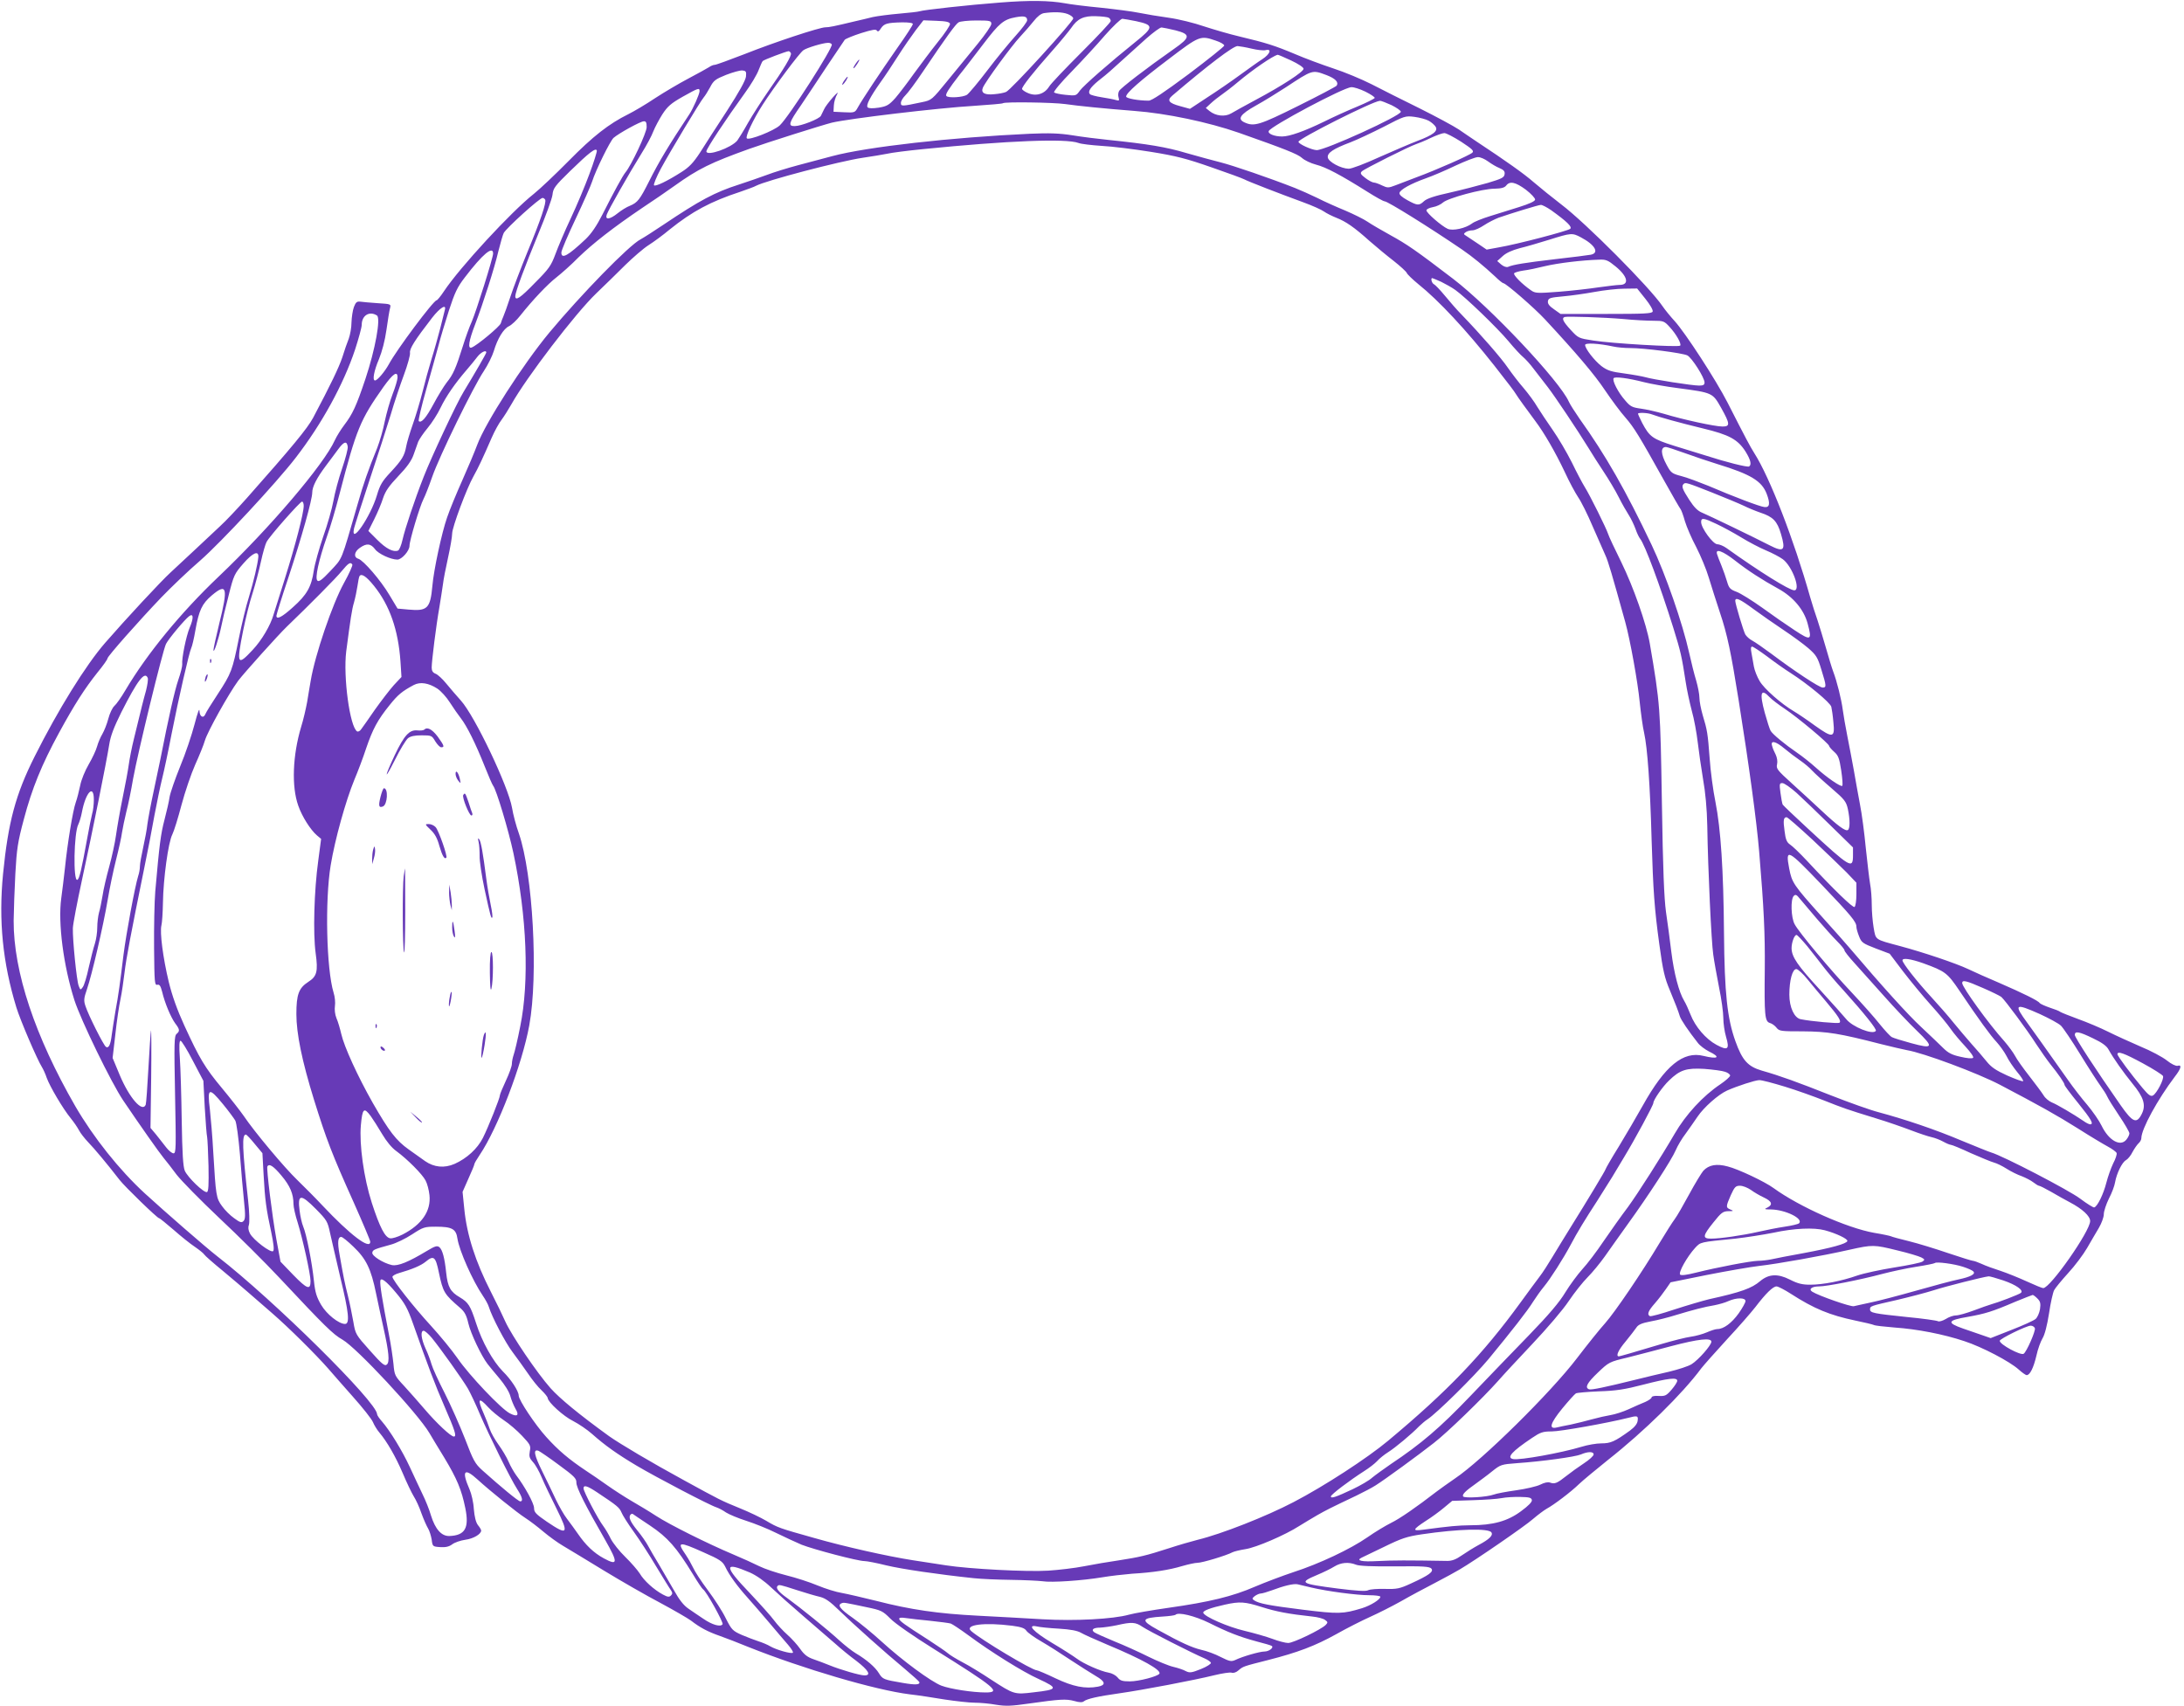 <?xml version="1.0" standalone="no"?>
<!DOCTYPE svg PUBLIC "-//W3C//DTD SVG 20010904//EN"
 "http://www.w3.org/TR/2001/REC-SVG-20010904/DTD/svg10.dtd">
<svg version="1.0" xmlns="http://www.w3.org/2000/svg"
 width="1280pt" height="1000pt" viewBox="0 0 1280 1000"
 preserveAspectRatio="xMidYMid meet">
<g transform="translate(0,1000) scale(0.1,-0.1)"
fill="#673ab7" stroke="none">
<path d="M5860 9985 c-184 -14 -447 -43 -470 -51 -8 -3 -62 -9 -120 -14 -58
-5 -127 -14 -155 -20 -27 -7 -75 -18 -105 -25 -125 -30 -151 -35 -172 -35 -34
0 -298 -87 -474 -157 -88 -34 -167 -63 -175 -63 -8 0 -23 -6 -34 -14 -11 -7
-65 -37 -120 -66 -55 -29 -143 -81 -195 -115 -52 -35 -123 -77 -157 -94 -115
-57 -207 -129 -350 -274 -78 -79 -170 -166 -204 -193 -133 -105 -433 -430
-527 -571 -19 -29 -39 -53 -43 -53 -18 0 -236 -292 -280 -375 -23 -42 -67 -95
-81 -95 -17 0 -6 57 23 125 18 44 35 108 44 172 8 56 17 113 21 127 6 24 5 24
-73 29 -43 3 -89 7 -102 9 -19 2 -26 -3 -37 -32 -7 -19 -13 -60 -14 -90 0 -30
-8 -73 -16 -95 -9 -22 -26 -71 -38 -110 -20 -59 -65 -154 -171 -354 -34 -63
-123 -171 -388 -470 -56 -63 -127 -138 -157 -165 -30 -28 -95 -89 -145 -136
-50 -47 -115 -107 -145 -135 -57 -52 -263 -274 -383 -412 -115 -132 -277 -394
-414 -667 -112 -223 -155 -385 -185 -687 -27 -276 -2 -522 78 -784 23 -75 122
-306 150 -350 7 -11 20 -39 28 -63 18 -50 95 -181 141 -237 18 -22 39 -53 48
-70 8 -16 33 -48 54 -70 35 -36 108 -123 184 -221 31 -40 221 -224 231 -224 4
0 42 -31 85 -68 43 -38 99 -83 125 -100 26 -18 51 -38 55 -45 4 -7 53 -50 108
-95 55 -46 120 -101 145 -123 25 -22 90 -78 145 -126 99 -86 254 -240 328
-324 21 -24 85 -98 144 -164 58 -65 112 -133 119 -151 7 -17 24 -45 37 -60 46
-55 95 -140 137 -238 23 -55 52 -115 64 -135 13 -20 34 -65 46 -101 13 -36 31
-76 39 -89 8 -13 17 -42 21 -65 5 -40 6 -41 49 -44 32 -2 52 2 71 16 14 11 49
23 77 27 47 6 93 33 93 54 0 5 -8 19 -19 32 -12 16 -20 48 -24 94 -2 39 -14
90 -25 115 -48 110 -32 130 47 58 72 -66 231 -194 281 -226 25 -16 71 -51 104
-79 32 -27 84 -65 115 -83 31 -18 139 -84 241 -146 102 -62 250 -147 330 -189
80 -43 161 -90 180 -104 53 -41 98 -65 170 -90 36 -13 110 -41 165 -64 321
-128 745 -253 947 -278 46 -5 137 -19 203 -30 66 -10 146 -19 177 -19 32 0 88
-5 126 -12 57 -9 88 -8 192 7 184 26 217 28 266 15 30 -9 48 -9 56 -2 19 15
81 29 208 47 135 19 440 77 557 106 45 11 91 18 101 15 11 -4 28 2 41 14 27
23 27 23 173 60 173 44 276 83 400 152 62 35 151 80 198 101 47 21 128 62 180
91 52 30 142 78 200 108 58 30 123 66 145 79 92 54 384 255 430 296 28 24 64
51 80 60 41 22 142 98 190 145 22 21 98 84 169 141 212 167 435 386 547 537
15 19 82 95 150 169 68 73 143 159 167 190 61 80 103 121 124 121 9 0 48 -20
85 -44 135 -87 228 -125 376 -156 54 -11 103 -23 109 -26 6 -4 61 -10 122 -15
131 -9 287 -39 409 -80 104 -34 266 -119 318 -166 20 -18 41 -33 47 -33 19 0
40 42 57 114 8 38 25 84 36 102 13 21 27 76 38 146 9 62 23 123 30 136 6 12
43 57 82 100 39 42 89 109 111 147 22 39 54 92 69 118 16 27 29 63 29 80 0 18
14 59 30 92 17 32 33 75 36 95 9 52 41 118 64 130 11 6 29 28 39 49 11 20 27
43 35 50 9 8 16 21 16 30 0 53 96 228 196 360 38 49 43 72 16 64 -10 -2 -36
10 -62 31 -25 20 -94 57 -155 82 -60 26 -146 65 -190 87 -44 22 -122 55 -175
74 -52 19 -99 38 -105 42 -5 5 -34 16 -62 25 -29 10 -55 22 -59 27 -7 13 -94
56 -239 119 -66 28 -147 64 -180 80 -72 34 -262 98 -400 135 -149 40 -141 34
-154 108 -6 35 -11 95 -11 133 0 39 -4 95 -10 125 -5 30 -16 124 -25 209 -8
85 -23 200 -34 255 -10 55 -27 145 -36 200 -10 55 -27 145 -38 200 -11 55 -23
125 -27 155 -8 62 -34 166 -56 224 -8 21 -27 84 -43 140 -16 55 -38 128 -49
161 -12 33 -31 94 -43 135 -95 336 -236 701 -328 845 -25 40 -47 81 -156 295
-68 133 -248 410 -311 479 -23 25 -55 64 -70 86 -75 111 -450 488 -594 597
-52 40 -124 98 -160 129 -57 50 -163 125 -334 238 -28 19 -76 51 -106 72 -30
20 -134 76 -230 124 -96 47 -223 111 -281 141 -59 30 -160 72 -225 93 -66 22
-166 59 -224 84 -119 50 -170 66 -325 103 -60 14 -155 42 -210 60 -55 19 -147
42 -205 50 -58 8 -136 21 -175 29 -38 8 -140 21 -225 30 -85 8 -180 20 -210
26 -90 16 -205 18 -380 4z m397 -67 c18 -7 33 -18 33 -26 0 -19 -367 -422
-394 -431 -11 -5 -42 -11 -68 -13 -56 -6 -80 7 -68 37 13 34 169 247 219 300
26 28 62 69 80 92 20 26 42 43 59 46 56 8 107 7 139 -5z m-237 -37 c0 -9 -31
-50 -68 -91 -37 -41 -112 -132 -165 -202 -53 -70 -107 -134 -119 -143 -23 -16
-113 -21 -122 -7 -6 10 13 40 78 124 28 34 90 116 140 181 93 122 118 143 189
156 50 9 67 5 67 -18z m478 15 c7 -4 12 -13 12 -19 0 -7 -77 -89 -170 -182
-94 -94 -180 -184 -191 -202 -27 -44 -76 -59 -123 -39 -20 8 -36 20 -36 25 0
14 65 97 175 221 50 56 100 118 113 136 36 54 73 72 146 69 35 -1 68 -5 74 -9z
m160 -20 c106 -23 105 -35 -6 -124 -147 -118 -301 -253 -323 -283 -22 -31 -23
-31 -83 -25 -33 3 -64 10 -68 14 -5 5 41 60 103 123 61 63 149 158 195 212 47
53 93 97 102 97 9 -1 46 -7 80 -14z m-1090 -16 c1 -8 -31 -57 -72 -107 -41
-51 -103 -135 -140 -185 -36 -51 -85 -115 -108 -142 -38 -42 -50 -49 -98 -57
-35 -5 -58 -5 -65 2 -11 11 14 60 77 149 22 30 67 98 100 150 33 52 81 121
105 153 l45 58 76 -3 c59 -2 77 -7 80 -18z m242 0 c0 -11 -36 -63 -80 -117
-44 -54 -123 -150 -175 -214 -94 -115 -94 -116 -152 -128 -118 -25 -123 -25
-123 -4 0 11 12 30 26 44 14 13 61 76 103 139 138 205 192 279 209 289 9 6 56
11 105 11 80 0 87 -2 87 -20z m-460 -1 c0 -6 -40 -68 -89 -137 -102 -146 -208
-306 -233 -351 -17 -31 -19 -32 -80 -29 l-63 3 2 37 c1 21 10 50 19 65 10 17
0 10 -24 -17 -22 -25 -46 -56 -52 -70 -7 -14 -15 -31 -19 -39 -9 -18 -116 -60
-153 -60 -41 -1 -36 18 35 120 34 51 104 155 155 233 52 77 98 146 103 153 6
6 49 24 96 39 64 20 87 24 92 15 6 -9 13 -5 24 13 19 28 36 33 125 35 39 0 62
-3 62 -10z m1540 -37 c89 -23 88 -41 -10 -109 -160 -112 -312 -229 -321 -246
-6 -10 -7 -27 -3 -39 5 -18 3 -20 -17 -14 -13 4 -51 11 -83 16 -32 5 -63 13
-68 18 -14 14 1 39 50 79 26 20 56 45 67 55 59 53 148 133 213 192 41 36 81
66 90 65 9 -1 46 -8 82 -17z m235 -60 c28 -9 50 -22 50 -29 0 -6 -94 -81 -208
-167 -148 -110 -217 -156 -235 -156 -60 0 -132 13 -132 24 0 21 82 93 250 220
180 137 185 139 275 108z m-2250 -22 c10 -16 -250 -423 -305 -475 -33 -31
-179 -89 -193 -76 -10 10 37 110 92 196 68 106 217 306 240 321 20 14 112 42
143 43 9 1 19 -3 23 -9z m2460 -25 c33 -8 70 -12 82 -9 39 10 27 -23 -19 -53
-24 -15 -83 -58 -133 -94 -49 -36 -135 -95 -191 -131 l-100 -66 -58 16 c-67
18 -78 34 -45 62 210 179 356 290 382 290 12 -1 49 -7 82 -15z m-2700 -26 c8
-12 -39 -91 -136 -229 -36 -52 -88 -133 -115 -180 -26 -47 -55 -93 -63 -104
-37 -44 -181 -94 -181 -63 0 15 113 186 225 341 36 49 72 110 81 135 10 25 20
49 24 53 5 7 137 57 152 58 4 0 10 -5 13 -11z m2931 -43 c43 -20 74 -41 74
-49 0 -18 -126 -100 -280 -182 -63 -34 -129 -70 -145 -80 -36 -21 -90 -15
-126 14 l-22 18 29 27 c16 15 45 38 64 51 19 13 62 46 95 74 86 72 202 152
233 160 2 1 37 -14 78 -33z m-3194 -95 c-3 -23 -40 -90 -111 -200 -59 -91
-131 -201 -158 -245 -40 -61 -64 -86 -110 -115 -83 -53 -152 -86 -160 -77 -4
4 14 49 41 99 55 101 230 393 251 417 7 8 24 35 37 59 20 39 31 47 93 72 39
15 81 27 95 26 22 -2 25 -6 22 -36z m3402 9 c52 -20 73 -41 60 -62 -3 -5 -105
-59 -226 -119 -225 -112 -258 -122 -313 -97 -45 20 -28 47 65 99 47 26 125 74
174 106 161 106 156 104 240 73z m228 -97 c32 -16 56 -32 55 -37 -2 -5 -48
-28 -103 -51 -54 -22 -142 -62 -194 -88 -115 -56 -202 -87 -246 -87 -45 0 -85
16 -78 32 11 28 439 256 484 257 14 1 51 -11 82 -26z m-3902 3 c0 -17 -38
-103 -60 -136 -119 -179 -179 -279 -236 -393 -54 -107 -67 -124 -112 -143 -19
-7 -51 -27 -72 -44 -46 -37 -75 -40 -64 -8 8 25 127 235 204 359 29 46 60 104
69 129 10 25 34 70 53 100 30 46 50 64 119 103 91 51 99 54 99 33z m4055 -82
c30 -15 55 -32 55 -39 0 -24 -442 -225 -493 -225 -29 1 -107 36 -107 49 0 18
434 237 477 240 7 1 37 -11 68 -25z m-1912 6 c77 -11 225 -26 404 -40 189 -14
435 -66 613 -128 267 -94 346 -125 371 -148 14 -13 51 -31 82 -39 59 -15 145
-61 301 -159 49 -31 94 -56 101 -56 18 0 259 -150 453 -282 64 -44 126 -95
196 -160 21 -21 43 -38 47 -38 15 0 183 -146 244 -212 183 -197 291 -324 352
-416 38 -56 91 -128 119 -159 52 -60 81 -108 226 -368 49 -88 93 -164 98 -170
4 -5 16 -37 25 -70 10 -33 39 -101 66 -151 26 -51 60 -132 74 -180 15 -49 44
-141 65 -204 43 -127 65 -233 110 -515 61 -383 105 -706 120 -885 28 -334 35
-486 33 -690 -3 -272 0 -307 30 -316 12 -3 30 -16 39 -28 16 -20 26 -21 155
-21 144 -1 213 -12 458 -75 61 -15 128 -31 150 -35 98 -16 416 -135 546 -203
234 -123 331 -177 460 -258 69 -44 146 -90 172 -104 26 -14 49 -31 52 -38 3
-7 -6 -35 -20 -61 -13 -27 -31 -78 -40 -113 -17 -67 -52 -139 -71 -145 -5 -2
-42 21 -82 51 -64 49 -455 252 -522 271 -14 4 -92 36 -175 70 -151 64 -329
124 -485 166 -47 12 -173 57 -280 99 -197 78 -296 114 -405 145 -81 24 -114
60 -154 172 -48 133 -64 282 -67 633 -3 374 -19 611 -50 769 -14 68 -29 182
-34 255 -11 148 -14 166 -41 255 -10 35 -19 80 -19 101 0 21 -9 66 -19 101
-11 35 -29 108 -41 162 -39 175 -138 460 -220 633 -152 320 -269 525 -422 739
-27 39 -56 84 -63 100 -53 121 -462 555 -679 721 -217 166 -271 203 -366 255
-52 29 -113 64 -136 80 -22 15 -81 44 -130 65 -49 20 -123 53 -164 74 -41 20
-100 46 -130 58 -153 60 -364 132 -435 150 -44 11 -135 36 -202 55 -117 35
-224 53 -458 77 -60 6 -155 18 -210 27 -76 12 -136 14 -250 9 -458 -21 -955
-77 -1157 -131 -51 -14 -142 -38 -203 -54 -60 -16 -141 -41 -180 -56 -38 -14
-113 -40 -165 -57 -141 -45 -230 -93 -440 -234 -58 -39 -119 -78 -136 -87 -67
-34 -349 -324 -535 -547 -154 -186 -374 -528 -422 -657 -14 -38 -53 -131 -87
-207 -34 -76 -75 -175 -90 -220 -31 -89 -78 -306 -86 -401 -12 -131 -29 -148
-139 -138 l-65 6 -48 80 c-51 86 -151 202 -182 212 -29 9 -24 41 9 64 40 28
63 26 89 -8 19 -27 93 -61 131 -61 25 0 71 51 71 81 0 31 60 231 82 274 9 17
32 75 51 130 42 121 241 528 302 619 24 36 50 89 59 118 22 74 57 131 89 146
15 7 45 35 66 62 73 92 161 185 213 225 28 22 87 74 129 117 85 82 201 173
374 290 61 40 145 98 187 128 141 101 213 136 438 217 106 38 423 138 485 154
102 24 619 86 839 99 88 6 162 12 164 15 9 9 295 5 365 -5z m2131 -98 c16 -9
34 -25 40 -35 15 -25 -14 -48 -107 -83 -39 -15 -140 -58 -223 -95 -83 -38
-164 -69 -180 -68 -45 1 -118 40 -122 66 -4 27 32 51 133 89 39 15 126 56 195
91 121 63 126 65 180 58 30 -4 68 -14 84 -23z m-4584 -37 c0 -33 -90 -224
-124 -265 -16 -19 -69 -116 -134 -245 -35 -69 -66 -114 -99 -146 -104 -98
-143 -120 -143 -79 0 12 38 101 84 198 46 97 89 195 96 217 21 67 106 239 126
257 31 27 158 97 177 97 13 1 17 -7 17 -34z m4774 -86 c65 -43 76 -53 65 -64
-16 -15 -210 -101 -327 -144 -42 -16 -97 -37 -123 -47 -42 -16 -47 -16 -79 -1
-18 9 -40 17 -48 17 -8 0 -31 12 -49 26 -29 22 -33 29 -21 40 14 14 279 147
317 159 13 4 52 20 85 36 34 16 70 29 81 29 11 0 55 -23 99 -51z m-2243 -7
c15 -6 75 -13 135 -17 60 -3 190 -19 289 -35 149 -24 210 -40 353 -90 96 -33
183 -65 194 -71 24 -13 205 -83 347 -135 52 -19 106 -43 121 -54 14 -10 46
-26 71 -36 57 -22 107 -57 195 -136 40 -35 104 -88 143 -118 38 -30 73 -62 76
-70 3 -8 33 -37 67 -65 119 -95 281 -269 446 -478 87 -111 116 -149 126 -166
12 -20 63 -90 115 -160 52 -69 118 -184 172 -298 26 -57 62 -123 78 -147 17
-24 56 -102 86 -173 31 -70 64 -146 74 -168 16 -34 38 -109 116 -390 29 -104
74 -355 85 -470 7 -66 18 -148 26 -181 19 -86 35 -300 44 -634 9 -291 16 -394
45 -605 21 -154 31 -197 62 -270 31 -74 50 -124 58 -151 5 -19 50 -86 106
-157 12 -16 42 -38 65 -50 71 -34 54 -47 -32 -26 -119 30 -226 -58 -356 -291
-36 -64 -99 -172 -141 -241 -43 -69 -77 -129 -77 -132 0 -6 -106 -182 -204
-339 -34 -54 -81 -132 -106 -173 -25 -42 -59 -95 -77 -118 -18 -23 -68 -92
-112 -152 -222 -305 -427 -519 -776 -810 -121 -101 -374 -266 -555 -360 -159
-83 -420 -186 -560 -220 -36 -9 -112 -31 -170 -50 -133 -43 -172 -52 -295 -71
-55 -8 -145 -23 -200 -34 -55 -11 -150 -22 -211 -26 -125 -8 -464 10 -599 31
-49 8 -137 21 -195 30 -148 23 -398 79 -580 131 -203 57 -212 60 -279 100 -32
19 -101 52 -153 73 -115 47 -118 49 -328 164 -193 105 -376 214 -440 259 -178
129 -288 220 -343 281 -80 90 -228 309 -265 390 -15 34 -53 113 -85 175 -91
178 -141 334 -156 487 l-10 99 34 77 c19 42 35 80 35 85 0 5 14 29 31 54 106
157 249 530 291 760 54 296 21 887 -61 1125 -16 44 -34 112 -40 150 -22 126
-218 538 -300 629 -25 28 -64 73 -86 100 -21 26 -49 52 -62 57 -16 6 -23 17
-23 36 0 37 26 246 45 353 8 47 17 108 21 135 3 28 17 98 30 157 13 59 24 122
24 141 0 36 85 265 126 337 26 46 52 101 106 225 17 39 43 86 58 105 14 19 40
60 57 90 87 156 375 533 497 650 49 47 126 122 171 167 45 44 106 97 136 116
30 19 86 60 124 92 132 106 240 164 414 221 40 14 82 29 92 35 59 31 489 144
624 164 55 8 120 19 145 24 25 6 119 18 210 27 499 50 839 63 911 36z m-2867
-183 c-25 -68 -74 -185 -109 -259 -35 -74 -75 -169 -90 -210 -25 -67 -37 -85
-119 -167 -87 -90 -116 -109 -116 -79 0 24 56 174 136 368 42 101 79 202 82
226 4 39 14 52 103 139 112 109 152 140 157 120 1 -7 -18 -69 -44 -138z m5267
75 c19 -14 49 -32 67 -39 26 -11 33 -20 30 -37 -3 -19 -18 -26 -98 -50 -52
-15 -153 -41 -223 -57 -88 -19 -135 -35 -151 -50 -29 -27 -38 -27 -98 6 -31
17 -48 32 -46 42 4 20 68 55 155 86 37 13 115 46 173 74 58 27 117 50 131 50
14 1 41 -11 60 -25z m222 -166 c31 -24 55 -50 54 -58 -1 -10 -35 -25 -92 -43
-49 -15 -127 -40 -173 -54 -45 -14 -93 -33 -105 -43 -37 -28 -113 -45 -143
-31 -35 16 -124 93 -124 108 0 7 17 15 38 19 20 3 47 16 59 27 29 26 231 81
303 81 40 1 58 6 68 19 21 27 54 20 115 -25z m-5748 -58 c9 -15 -26 -120 -105
-310 -37 -91 -82 -208 -99 -260 -17 -52 -36 -104 -41 -115 -5 -11 -12 -29 -15
-40 -6 -19 -139 -130 -171 -142 -24 -9 -17 38 20 134 49 129 114 332 137 431
12 48 26 96 31 106 16 30 211 206 228 206 5 0 12 -5 15 -10z m5896 -62 c93
-67 124 -97 112 -109 -12 -12 -308 -90 -419 -109 l-71 -13 -50 34 c-28 19 -59
39 -69 46 -17 10 -17 13 -4 22 8 6 26 11 40 11 14 0 44 14 68 30 24 16 62 35
85 44 78 27 232 74 247 75 8 1 36 -14 61 -31z m174 -159 c84 -44 110 -92 58
-102 -16 -3 -109 -15 -208 -26 -179 -21 -246 -32 -276 -45 -9 -4 -25 1 -40 13
l-24 21 31 28 c20 19 55 35 100 47 38 9 116 32 174 50 127 40 135 41 185 14z
m-6375 -95 c0 -25 -99 -339 -125 -399 -13 -28 -37 -94 -53 -146 -40 -127 -56
-164 -94 -211 -17 -22 -52 -79 -77 -126 -44 -82 -72 -114 -87 -100 -3 4 16 87
44 185 28 98 60 214 72 258 11 44 39 136 61 205 34 104 49 137 94 195 103 135
165 187 165 139z m6579 -76 c71 -58 82 -108 23 -108 -15 0 -70 -7 -122 -14
-52 -8 -157 -20 -233 -26 -130 -10 -140 -9 -165 9 -52 36 -104 89 -98 99 3 5
27 12 53 16 27 3 84 15 128 26 76 18 216 35 316 38 41 2 53 -3 98 -40z m-1022
-90 c26 -13 64 -34 83 -48 59 -42 245 -221 311 -300 34 -41 73 -83 86 -93 13
-11 42 -42 63 -71 22 -28 59 -76 82 -106 43 -56 174 -252 238 -356 19 -32 59
-94 88 -138 30 -45 70 -112 89 -150 19 -38 46 -85 59 -105 13 -20 30 -56 39
-80 8 -24 21 -51 27 -58 28 -34 116 -271 195 -523 44 -142 49 -165 73 -320 6
-41 22 -115 35 -165 14 -49 29 -133 35 -185 6 -52 20 -149 31 -215 14 -78 23
-174 25 -275 4 -258 24 -681 35 -755 5 -38 21 -125 34 -192 14 -67 25 -148 25
-179 0 -31 7 -81 16 -111 22 -74 11 -83 -56 -47 -63 34 -125 107 -152 177 -11
28 -28 66 -38 82 -30 50 -59 159 -75 288 -8 67 -22 172 -31 232 -11 81 -18
250 -24 640 -9 557 -10 579 -71 934 -20 115 -96 331 -167 476 -38 77 -73 151
-77 165 -10 32 -107 228 -138 277 -13 21 -47 85 -75 143 -29 58 -79 143 -112
190 -33 47 -73 108 -90 135 -16 28 -52 77 -80 110 -29 33 -70 87 -93 120 -38
56 -159 195 -270 310 -27 27 -71 78 -99 112 -28 34 -57 64 -64 67 -12 5 -21
36 -10 36 2 0 26 -10 53 -22z m1196 -99 c28 -35 46 -66 43 -75 -4 -12 -49 -14
-273 -14 l-267 0 -38 27 c-28 19 -38 33 -36 47 3 19 12 22 89 29 47 4 130 16
185 26 54 10 133 19 174 19 l75 1 48 -60z m-7036 -66 c-2 -10 -15 -58 -27
-108 -13 -49 -35 -130 -51 -180 -15 -49 -39 -136 -53 -193 -14 -56 -40 -142
-57 -190 -17 -48 -34 -105 -38 -127 -10 -56 -25 -81 -92 -153 -49 -52 -62 -74
-80 -135 -37 -125 -156 -299 -134 -194 4 17 46 147 92 287 47 140 102 311 123
380 20 69 55 173 77 232 22 59 38 118 36 130 -4 23 27 73 130 206 46 59 85 83
74 45z m-398 -32 c24 -15 -10 -200 -67 -371 -54 -161 -75 -206 -125 -272 -19
-25 -44 -65 -55 -89 -64 -142 -382 -515 -682 -800 -221 -210 -419 -452 -544
-663 -25 -43 -55 -85 -66 -94 -11 -10 -27 -43 -35 -74 -8 -31 -24 -71 -35 -90
-11 -18 -25 -51 -31 -73 -6 -22 -28 -69 -49 -105 -21 -36 -44 -91 -50 -124 -7
-33 -18 -77 -26 -99 -17 -47 -49 -243 -63 -382 -6 -55 -16 -136 -22 -180 -20
-144 13 -396 77 -597 38 -118 216 -484 286 -588 98 -145 212 -307 237 -337 14
-17 49 -61 76 -98 28 -36 140 -150 250 -254 110 -103 269 -261 354 -352 266
-284 313 -330 368 -361 83 -47 443 -434 510 -548 11 -19 50 -84 87 -144 74
-123 101 -187 123 -295 24 -117 -1 -161 -94 -164 -46 -1 -82 40 -107 120 -9
32 -32 90 -51 128 -18 39 -52 109 -74 158 -43 93 -115 211 -162 265 -16 18
-29 37 -29 43 0 70 -607 670 -936 925 -67 52 -308 262 -425 369 -151 139 -301
328 -407 510 -237 411 -363 789 -362 1089 1 61 5 185 10 276 8 144 14 185 50
319 47 178 104 319 206 506 91 167 151 260 225 353 33 40 59 77 59 83 0 12
185 221 316 358 56 58 158 156 228 216 122 107 445 454 559 602 153 198 280
430 348 634 21 65 39 130 39 145 0 55 45 83 89 55z m7307 -21 c60 -6 138 -10
173 -10 60 0 65 -2 96 -36 39 -42 72 -101 62 -110 -10 -10 -403 13 -509 30
-85 13 -88 14 -132 62 -45 49 -55 69 -36 76 17 5 231 -2 346 -12z m-61 -161
c22 -5 66 -9 98 -9 84 0 307 -29 336 -43 26 -13 101 -130 101 -159 0 -14 -8
-18 -32 -18 -41 0 -271 36 -314 49 -18 5 -73 15 -124 22 -77 10 -99 17 -134
43 -42 33 -95 101 -96 124 0 14 81 9 165 -9z m-6605 -35 c0 -6 -67 -122 -132
-229 -41 -66 -191 -387 -235 -500 -53 -135 -109 -303 -124 -369 -7 -32 -19
-60 -26 -63 -28 -11 -70 11 -121 62 l-53 53 34 68 c19 38 43 94 52 124 14 42
35 72 90 130 50 52 77 90 89 125 10 28 22 62 27 76 6 14 30 50 55 80 25 30 59
83 76 119 33 68 84 142 153 222 22 25 50 60 63 77 21 27 52 42 52 25z m-520
-146 c0 -13 -13 -57 -29 -98 -16 -41 -36 -113 -46 -160 -9 -47 -29 -116 -44
-155 -53 -130 -81 -210 -115 -330 -100 -345 -86 -312 -161 -393 -48 -51 -66
-64 -75 -55 -15 14 7 117 56 258 20 55 53 168 74 250 99 381 121 434 258 628
56 78 82 95 82 55z m7305 -28 c39 -10 129 -26 200 -35 203 -27 202 -27 252
-115 53 -95 54 -110 8 -110 -44 0 -233 41 -341 74 -45 13 -107 27 -138 31 -50
7 -61 12 -92 49 -40 45 -76 115 -67 129 6 11 85 1 178 -23z m47 -189 c42 -16
162 -49 298 -82 154 -37 205 -64 251 -137 29 -47 36 -76 20 -86 -10 -6 -137
26 -251 63 -36 11 -119 37 -185 57 -130 41 -147 53 -191 136 -13 26 -24 50
-24 53 0 8 57 6 82 -4z m-7644 -189 c2 -12 -13 -69 -33 -128 -20 -58 -43 -144
-51 -190 -8 -45 -35 -140 -60 -210 -24 -70 -49 -159 -55 -199 -14 -95 -41
-142 -122 -214 -64 -58 -97 -75 -97 -50 0 6 31 107 70 223 79 240 140 458 140
499 0 34 26 85 80 157 23 30 55 74 73 98 33 45 50 49 55 14z m7837 -38 c55
-20 141 -49 190 -64 196 -60 260 -99 289 -174 22 -57 18 -82 -13 -78 -25 2
-181 61 -330 125 -52 21 -121 47 -155 56 -57 15 -63 19 -88 66 -35 64 -37 105
-4 105 6 0 56 -16 111 -36z m157 -230 c78 -31 162 -66 187 -78 26 -13 70 -31
99 -41 73 -24 98 -49 120 -125 29 -97 17 -109 -67 -66 -93 48 -357 175 -393
190 -28 11 -48 31 -78 77 -40 62 -46 79 -33 92 11 11 18 9 165 -49z m-8252
-79 c0 -43 -49 -231 -110 -425 -32 -102 -62 -196 -66 -210 -18 -65 -71 -154
-123 -209 -90 -97 -96 -87 -56 113 14 69 38 168 55 218 16 51 38 134 49 185
11 51 26 103 33 116 18 35 197 237 208 237 6 0 10 -11 10 -25z m8280 -106 c36
-17 101 -52 145 -79 44 -27 109 -61 145 -76 36 -15 80 -38 99 -52 55 -41 107
-182 67 -182 -29 0 -205 110 -398 248 -17 12 -41 22 -53 22 -25 0 -95 95 -95
130 0 27 14 25 90 -11z m108 -214 c75 -59 160 -114 255 -166 87 -48 149 -122
171 -203 27 -100 21 -104 -76 -40 -46 30 -131 89 -190 132 -59 42 -126 84
-150 93 -38 14 -45 22 -56 60 -7 24 -22 67 -33 94 -12 28 -23 58 -26 68 -10
33 33 18 105 -38z m-8654 20 c-4 -43 -27 -141 -55 -234 -17 -53 -43 -162 -59
-242 -38 -189 -44 -205 -123 -326 -37 -56 -70 -109 -73 -118 -11 -28 -34 -17
-35 18 0 20 -11 -10 -29 -79 -16 -61 -53 -172 -84 -246 -30 -74 -58 -155 -62
-179 -3 -24 -17 -84 -30 -134 -22 -84 -30 -145 -54 -420 -5 -60 -8 -209 -7
-331 2 -202 3 -220 19 -216 13 3 19 -6 28 -40 16 -68 51 -150 76 -185 28 -37
29 -46 9 -63 -14 -12 -15 -53 -9 -357 6 -312 6 -343 -9 -343 -9 0 -29 16 -44
36 -15 20 -42 53 -59 75 l-32 38 4 293 c2 161 1 286 -1 278 -2 -8 -9 -106 -15
-218 -6 -111 -13 -209 -16 -217 -19 -48 -95 38 -152 173 l-42 101 16 138 c8
76 22 169 30 206 8 37 18 108 24 157 10 84 35 217 115 610 20 96 47 236 60
310 14 74 34 171 45 215 11 44 36 161 55 260 42 214 104 483 116 507 5 10 16
56 24 103 21 119 39 156 96 205 89 75 97 47 44 -165 -19 -77 -34 -147 -34
-155 1 -25 29 60 44 130 7 36 27 121 45 190 30 120 34 127 87 188 55 63 90 77
87 37z m551 -44 c3 -5 -19 -54 -49 -108 -68 -123 -170 -422 -195 -573 -5 -30
-15 -86 -21 -125 -7 -38 -22 -104 -35 -145 -50 -167 -57 -350 -17 -462 22 -64
72 -142 109 -174 l25 -21 -17 -129 c-24 -174 -31 -425 -15 -541 15 -108 7
-136 -43 -168 -56 -36 -70 -74 -70 -189 0 -114 33 -275 103 -501 73 -234 105
-318 234 -605 53 -119 96 -221 96 -228 0 -50 -118 40 -280 212 -41 44 -108
111 -147 149 -76 73 -252 283 -315 377 -21 30 -78 103 -127 162 -100 120 -132
174 -221 368 -42 92 -71 173 -91 255 -34 142 -53 290 -43 331 4 15 8 76 9 134
2 138 31 353 55 399 10 20 34 98 54 174 20 75 56 181 80 235 24 53 50 117 57
142 16 53 138 272 195 350 34 45 235 269 286 318 125 120 292 288 321 325 39
47 51 55 62 38z m127 -125 c92 -114 142 -258 155 -442 l6 -92 -45 -48 c-24
-27 -74 -92 -111 -144 -36 -52 -72 -104 -80 -114 -7 -11 -18 -16 -24 -13 -43
27 -82 320 -64 468 25 190 33 246 46 289 7 25 16 68 20 95 4 28 9 54 12 58 11
18 40 -1 85 -57z m8085 -136 c45 -33 124 -88 175 -122 51 -34 117 -82 146
-107 47 -41 55 -54 77 -127 30 -96 30 -104 7 -104 -19 0 -165 96 -299 197 -46
34 -96 69 -113 78 -16 8 -34 25 -41 36 -12 23 -58 177 -59 197 0 23 26 12 107
-48z m-9165 -108 c-21 -49 -48 -183 -44 -216 1 -10 -9 -51 -23 -91 -21 -61
-57 -220 -105 -465 -6 -30 -24 -116 -40 -190 -16 -74 -32 -160 -36 -190 -3
-30 -15 -92 -25 -138 -10 -45 -19 -95 -19 -109 0 -15 -4 -40 -10 -57 -20 -65
-70 -337 -86 -461 -21 -171 -29 -233 -48 -335 -8 -47 -17 -108 -21 -135 -7
-59 -18 -81 -34 -71 -14 9 -103 186 -120 239 -11 32 -10 45 9 100 28 81 95
368 121 522 11 66 33 172 49 235 16 63 32 135 35 160 4 25 15 79 25 120 11 41
29 129 40 195 28 155 174 754 193 791 16 31 107 140 135 162 26 20 28 -10 4
-66z m9244 -169 c42 -32 104 -76 139 -98 100 -64 233 -174 238 -198 3 -12 9
-52 12 -89 10 -94 -3 -96 -108 -21 -45 33 -100 70 -122 83 -75 44 -176 133
-202 178 -15 25 -30 63 -34 86 -4 23 -10 58 -14 79 -5 25 -4 37 4 37 6 0 45
-26 87 -57z m-9490 -127 c3 -8 -2 -41 -10 -73 -16 -57 -24 -89 -71 -283 -13
-52 -26 -120 -30 -150 -4 -30 -20 -118 -36 -195 -16 -78 -33 -177 -39 -220 -6
-44 -24 -127 -40 -185 -16 -58 -34 -134 -39 -170 -6 -36 -15 -81 -21 -100 -5
-19 -10 -58 -10 -86 0 -28 -6 -70 -14 -95 -8 -24 -24 -87 -36 -140 -11 -53
-27 -105 -35 -115 -13 -18 -14 -18 -24 8 -12 32 -36 271 -34 338 1 25 25 151
53 280 62 285 145 699 160 795 8 52 27 101 71 190 95 188 138 244 155 201z
m1697 -62 c21 -14 54 -50 74 -82 20 -31 49 -73 64 -92 35 -45 86 -147 139
-280 23 -58 45 -109 50 -115 19 -23 90 -260 119 -395 79 -372 94 -752 40
-1016 -15 -77 -33 -152 -39 -168 -5 -15 -10 -38 -10 -52 0 -13 -16 -58 -35
-98 -19 -41 -35 -79 -35 -85 0 -17 -68 -187 -100 -251 -32 -63 -94 -120 -166
-152 -60 -26 -120 -20 -172 16 -20 14 -64 45 -97 69 -73 52 -114 105 -210 272
-89 157 -168 330 -185 405 -7 30 -19 72 -28 92 -9 22 -12 51 -9 72 3 19 0 54
-8 78 -42 139 -51 540 -17 746 25 152 88 378 139 502 20 47 51 129 69 184 39
114 67 166 138 254 48 60 72 80 141 117 38 20 87 12 138 -21z m7808 -50 c13
-14 54 -45 90 -69 74 -49 259 -204 259 -217 0 -4 13 -20 29 -34 25 -22 31 -38
42 -110 7 -46 10 -87 6 -90 -8 -8 -91 49 -156 108 -30 27 -79 66 -110 87 -69
47 -143 108 -154 128 -5 8 -20 55 -34 105 -32 117 -23 146 28 92z m88 -302
c25 -21 66 -52 91 -69 25 -17 57 -44 71 -60 14 -15 64 -61 112 -102 78 -67 87
-79 97 -123 13 -62 13 -115 0 -123 -14 -9 -61 26 -156 115 -44 41 -122 113
-173 159 -84 76 -92 86 -86 111 4 17 0 40 -8 57 -8 15 -18 38 -21 51 -11 35
21 28 73 -16z m70 -259 c35 -32 124 -117 197 -189 l134 -131 0 -46 c0 -83 -14
-75 -265 157 -77 71 -143 134 -147 140 -3 6 -9 37 -13 69 -7 52 -6 57 11 57
11 0 48 -26 83 -57z m-9979 -40 c0 -27 -4 -64 -10 -83 -5 -19 -19 -87 -30
-150 -32 -176 -45 -233 -57 -237 -25 -9 -20 276 6 325 6 12 16 44 21 71 22
117 70 168 70 74z m10073 -235 c78 -73 168 -160 200 -192 l57 -60 0 -67 c0
-38 -5 -71 -11 -75 -10 -6 -119 99 -279 271 -41 44 -86 87 -99 95 -19 13 -26
29 -32 79 -9 63 -6 81 12 81 6 0 74 -60 152 -132z m53 -263 c173 -181 204
-218 204 -247 0 -10 7 -35 16 -57 14 -36 22 -41 97 -70 l82 -31 78 -103 c43
-56 116 -145 163 -197 47 -52 99 -115 116 -140 17 -25 56 -71 86 -103 32 -35
51 -62 46 -67 -6 -6 -36 -3 -74 6 -51 11 -73 23 -102 52 -20 20 -78 75 -128
122 -76 70 -235 246 -420 464 -19 23 -93 106 -165 186 -165 184 -173 197 -189
280 -23 121 -10 114 190 -95z m-28 -200 c42 -49 96 -109 119 -132 24 -24 43
-47 43 -53 0 -6 26 -39 58 -74 31 -34 109 -121 172 -192 63 -71 151 -164 195
-206 101 -97 96 -108 -35 -72 -52 14 -103 30 -112 35 -10 5 -42 40 -72 77 -29
37 -102 119 -162 183 -124 131 -311 354 -336 402 -21 38 -25 146 -5 166 10 10
17 7 35 -16 13 -15 58 -68 100 -118z m-56 -161 c29 -36 72 -91 95 -121 23 -30
75 -92 116 -136 123 -137 197 -229 191 -239 -16 -26 -138 23 -174 69 -12 15
-81 92 -153 171 -132 143 -166 193 -167 244 0 33 16 78 29 78 5 0 33 -30 63
-66z m680 -100 c129 -47 141 -56 212 -161 113 -168 183 -264 218 -301 19 -21
45 -57 58 -82 12 -25 40 -66 62 -93 22 -26 38 -50 35 -54 -4 -3 -45 12 -93 33
-68 31 -94 49 -122 84 -20 25 -59 70 -87 101 -27 31 -75 87 -105 124 -30 38
-91 107 -134 154 -81 88 -166 196 -166 212 0 16 48 9 122 -17z m-677 -96 c28
-34 75 -91 106 -127 74 -88 93 -117 79 -126 -9 -5 -162 8 -226 21 -38 7 -67
70 -67 144 0 84 18 150 41 150 9 0 40 -28 67 -62z m1027 -49 c51 -22 99 -46
107 -52 22 -19 152 -194 205 -277 27 -41 65 -95 84 -119 46 -57 82 -109 82
-120 0 -5 36 -53 80 -107 76 -94 93 -124 70 -124 -6 0 -23 8 -38 19 -60 41
-159 99 -188 110 -16 7 -38 25 -47 41 -10 16 -47 66 -83 112 -36 46 -74 99
-84 119 -10 19 -38 57 -62 85 -93 103 -248 318 -248 342 0 20 24 14 122 -29z
m334 -153 c54 -25 110 -55 123 -68 13 -13 64 -88 113 -168 49 -80 103 -163
119 -185 16 -22 34 -50 39 -62 5 -12 36 -62 69 -111 34 -50 61 -97 61 -105 0
-8 -8 -25 -18 -37 -35 -43 -103 -5 -145 82 -14 29 -52 84 -84 122 -32 37 -83
103 -113 146 -146 206 -189 267 -237 333 -83 113 -75 119 73 53z m311 -142
c53 -25 80 -45 91 -66 29 -52 84 -130 139 -198 67 -81 81 -127 56 -178 -30
-61 -53 -52 -123 48 -147 210 -270 399 -270 414 0 24 25 20 107 -20z m-11137
-131 l62 -118 8 -155 c5 -85 11 -164 14 -175 2 -11 6 -87 8 -169 2 -110 0
-150 -9 -153 -18 -6 -113 86 -130 125 -10 24 -15 102 -18 295 -2 144 -7 308
-11 365 -5 71 -3 102 4 102 6 0 39 -53 72 -117z m11428 -15 c63 -34 116 -68
119 -75 7 -18 -37 -102 -59 -114 -13 -7 -26 2 -61 44 -67 80 -147 187 -147
198 0 20 39 6 148 -53z m-2448 -50 c17 -5 30 -16 30 -22 0 -7 -26 -30 -57 -51
-102 -68 -204 -179 -268 -290 -78 -134 -215 -349 -274 -430 -37 -49 -101 -139
-142 -199 -40 -60 -97 -135 -125 -165 -28 -31 -73 -92 -100 -136 -34 -57 -95
-129 -213 -251 -91 -94 -247 -255 -345 -358 -176 -184 -287 -279 -464 -397
-42 -29 -92 -65 -110 -80 -17 -16 -69 -46 -115 -68 -98 -46 -127 -56 -127 -42
0 11 110 94 196 149 27 17 61 43 75 58 13 15 42 38 64 52 42 26 141 109 182
152 14 13 35 32 48 40 56 37 274 252 359 354 135 164 230 285 261 336 16 25
44 65 64 89 38 46 112 162 157 246 36 69 88 154 154 255 30 48 70 111 88 140
18 30 49 82 69 115 65 107 173 307 173 320 0 18 54 96 92 132 64 62 101 74
206 68 51 -4 106 -11 122 -17z m350 -87 c69 -21 172 -58 230 -81 114 -45 126
-50 305 -105 66 -20 158 -52 205 -70 47 -18 101 -36 120 -40 19 -4 50 -16 68
-26 18 -10 39 -19 45 -19 7 0 60 -22 118 -49 59 -26 120 -51 135 -55 16 -4 49
-20 74 -36 25 -16 65 -36 89 -44 23 -9 54 -25 68 -36 14 -11 29 -20 33 -20 5
0 37 -16 72 -36 34 -20 84 -48 109 -61 74 -39 119 -81 119 -110 0 -59 -234
-393 -275 -393 -7 0 -50 18 -96 39 -46 21 -115 49 -154 62 -38 12 -88 30 -111
41 -22 10 -45 18 -51 18 -6 0 -71 20 -145 45 -73 25 -177 57 -230 70 -54 13
-101 26 -106 29 -4 2 -48 12 -98 20 -158 28 -439 153 -589 262 -50 37 -208
112 -269 127 -66 18 -111 9 -143 -25 -11 -13 -49 -75 -83 -138 -34 -63 -72
-129 -85 -146 -13 -17 -51 -77 -86 -135 -107 -179 -265 -411 -321 -474 -30
-33 -104 -125 -165 -205 -153 -201 -556 -599 -716 -706 -40 -28 -89 -62 -108
-77 -115 -89 -216 -159 -266 -183 -32 -16 -94 -53 -138 -84 -99 -69 -283 -156
-435 -205 -63 -21 -164 -59 -225 -85 -131 -57 -267 -90 -508 -124 -98 -14
-202 -32 -230 -40 -93 -26 -316 -38 -507 -27 -96 6 -267 15 -380 21 -233 12
-393 35 -595 87 -77 19 -167 40 -200 46 -33 5 -97 25 -143 44 -45 19 -128 46
-185 60 -56 14 -127 38 -157 53 -30 15 -100 47 -155 70 -147 62 -370 173 -450
225 -38 25 -103 64 -143 87 -41 24 -106 66 -144 93 -39 28 -95 66 -124 85 -99
66 -162 119 -233 198 -65 72 -161 216 -161 242 0 26 -44 94 -93 142 -58 59
-122 173 -157 283 -33 102 -45 121 -95 151 -55 32 -71 60 -80 144 -9 87 -22
135 -40 150 -13 10 -25 7 -73 -22 -108 -65 -169 -90 -205 -83 -50 11 -119 54
-115 73 3 17 11 20 109 47 30 8 86 35 124 60 66 43 73 45 140 45 94 0 118 -13
126 -70 11 -71 89 -247 149 -335 15 -22 31 -51 35 -65 18 -59 97 -210 139
-265 25 -33 65 -89 90 -125 24 -36 60 -81 80 -99 20 -19 36 -40 36 -45 1 -24
92 -107 149 -135 33 -17 83 -51 110 -75 78 -69 147 -118 261 -186 118 -70 432
-234 469 -245 12 -4 38 -17 56 -30 19 -12 72 -34 119 -49 47 -15 125 -46 173
-70 49 -24 116 -55 151 -70 72 -28 329 -96 369 -96 14 0 71 -11 127 -25 92
-22 303 -53 511 -75 44 -5 143 -9 220 -10 77 -1 160 -5 184 -8 54 -9 237 4
351 23 47 8 126 17 175 21 122 7 218 22 294 45 35 10 75 19 90 19 27 0 170 43
205 62 10 5 44 13 75 18 62 9 234 83 316 136 28 17 75 46 105 63 53 30 72 40
230 115 41 20 91 46 111 59 53 33 253 179 342 249 78 60 289 265 377 364 25
29 115 126 200 216 87 92 181 202 214 252 33 49 83 112 111 140 28 28 73 83
100 121 27 39 88 124 135 190 120 166 258 378 281 433 11 26 37 70 58 97 20
28 52 73 70 100 37 55 122 130 173 153 61 27 163 60 188 61 14 1 81 -17 150
-38z m-9153 -103 c33 -40 65 -84 72 -96 7 -13 19 -101 27 -195 7 -95 18 -219
24 -276 9 -85 8 -107 -3 -118 -11 -11 -20 -9 -55 17 -23 16 -55 48 -71 71 -34
46 -36 61 -51 314 -5 94 -15 207 -20 253 -16 127 -6 131 77 30z m866 -70 c13
-18 43 -65 66 -104 26 -44 57 -82 84 -101 64 -47 152 -135 171 -172 10 -18 20
-57 23 -86 10 -93 -45 -173 -158 -231 -28 -14 -60 -24 -72 -22 -30 4 -61 63
-108 208 -47 146 -74 342 -64 455 9 99 18 107 58 53z m-680 -163 l45 -54 7
-128 c8 -146 15 -199 45 -337 13 -63 18 -102 11 -109 -13 -13 -116 65 -136
103 -10 19 -12 36 -6 52 4 13 3 73 -5 143 -34 307 -37 385 -13 385 4 0 28 -25
52 -55z m156 -185 c51 -60 71 -108 71 -167 0 -18 11 -67 25 -110 29 -94 75
-301 75 -342 0 -54 -20 -47 -100 35 l-76 79 -24 130 c-26 144 -59 416 -53 428
11 19 36 2 82 -53z m8612 -84 c19 -14 53 -34 77 -45 47 -22 54 -42 20 -59 -20
-9 -18 -11 23 -11 84 -2 190 -54 163 -81 -5 -5 -43 -14 -84 -20 -41 -6 -111
-20 -155 -30 -92 -21 -223 -40 -277 -40 -52 0 -49 17 14 95 46 58 56 65 87 66
32 0 33 1 14 9 -29 12 -29 17 1 85 22 48 28 55 54 55 16 0 44 -11 63 -24z
m-8409 -113 c63 -64 68 -72 82 -138 8 -38 36 -155 60 -260 51 -210 57 -275 28
-275 -36 0 -107 56 -140 112 -26 45 -35 72 -42 139 -11 108 -44 276 -63 320
-8 19 -17 60 -21 92 -13 99 6 101 96 10z m8843 -124 c67 -18 136 -51 132 -63
-5 -16 -91 -40 -257 -71 -80 -14 -164 -31 -187 -36 -23 -5 -59 -9 -80 -9 -44
-1 -238 -38 -362 -69 -55 -14 -88 -18 -94 -12 -12 12 42 107 88 157 33 35 26
33 235 54 63 7 165 23 225 35 120 26 237 31 300 14z m-8624 -96 c75 -71 104
-131 133 -274 13 -63 33 -154 44 -204 31 -139 37 -199 19 -213 -12 -11 -29 3
-99 82 -83 93 -85 96 -97 168 -7 40 -21 109 -32 153 -20 80 -25 106 -49 242
-13 72 -10 103 10 103 7 0 38 -25 71 -57z m9049 -22 c64 -15 126 -34 140 -41
21 -11 22 -14 8 -24 -9 -7 -83 -22 -165 -35 -81 -13 -179 -34 -217 -47 -94
-33 -203 -54 -276 -54 -47 0 -73 6 -120 30 -71 36 -124 33 -174 -9 -49 -42
-112 -65 -299 -106 -37 -9 -129 -36 -203 -60 -75 -25 -140 -43 -145 -39 -17
10 -9 31 30 75 21 24 50 62 65 84 l27 39 212 43 c117 23 255 47 307 53 107 12
371 59 530 95 135 30 143 30 280 -4z m-8548 -129 c25 -118 31 -127 126 -209
25 -22 36 -42 47 -90 14 -60 76 -190 112 -237 10 -13 41 -51 70 -85 31 -37 57
-78 64 -104 6 -23 20 -56 30 -74 24 -39 11 -50 -33 -27 -50 25 -238 223 -306
322 -33 48 -104 134 -157 192 -101 110 -225 267 -225 286 0 6 17 16 38 22 79
23 129 44 157 67 47 39 58 30 77 -63z m8933 33 c28 -9 55 -21 60 -27 16 -15
-15 -32 -86 -47 -35 -7 -147 -37 -249 -66 -102 -29 -221 -60 -265 -69 -44 -10
-89 -19 -100 -22 -17 -5 -206 61 -244 85 -23 15 -2 31 40 31 45 0 239 38 374
74 50 13 137 32 195 41 58 9 107 19 110 22 9 9 114 -5 165 -22z m236 -80 c76
-26 121 -58 103 -73 -10 -9 -133 -56 -174 -67 -14 -4 -60 -20 -102 -36 -43
-16 -89 -29 -104 -29 -15 0 -42 -9 -60 -21 -19 -11 -39 -17 -46 -13 -7 4 -90
16 -186 25 -191 20 -212 24 -212 44 0 20 1 20 155 55 77 18 176 44 220 58 68
22 289 78 320 81 5 1 44 -10 86 -24z m-9421 -71 c54 -64 69 -93 101 -183 87
-247 131 -363 183 -482 63 -145 74 -179 56 -179 -18 0 -101 78 -171 160 -35
41 -89 102 -120 136 -55 59 -57 62 -63 130 -4 38 -15 114 -26 169 -42 216 -54
296 -51 318 3 22 35 -2 91 -69z m9621 -35 c17 -17 20 -29 15 -63 -4 -22 -15
-48 -26 -57 -10 -9 -74 -38 -141 -64 l-122 -48 -46 16 c-25 9 -77 27 -116 40
-97 34 -92 48 25 68 106 19 146 31 281 89 52 21 97 39 102 40 4 0 16 -9 28
-21z m-1711 -15 c0 -8 -18 -41 -40 -72 -41 -57 -88 -92 -125 -92 -11 0 -38 -9
-61 -19 -23 -10 -65 -22 -95 -26 -29 -4 -105 -23 -169 -42 -180 -54 -244 -72
-252 -73 -20 0 -4 36 40 88 26 32 54 68 62 80 11 18 32 27 85 37 39 7 106 24
150 38 96 29 164 47 225 57 25 5 61 15 80 24 47 21 100 21 100 0z m1696 -159
c6 -14 -49 -140 -66 -150 -18 -11 -140 55 -140 76 0 12 157 89 182 89 10 0 21
-7 24 -15z m-9395 -57 c50 -61 181 -245 212 -298 14 -25 46 -92 70 -150 55
-127 178 -376 218 -438 31 -48 36 -72 18 -72 -11 0 -115 86 -222 182 -43 39
-53 57 -101 183 -30 77 -84 199 -120 270 -37 72 -71 147 -77 169 -6 21 -21 63
-35 92 -26 58 -31 104 -11 104 7 0 29 -19 48 -42z m7499 -22 c0 -21 -76 -107
-116 -132 -19 -12 -78 -31 -132 -44 -53 -12 -142 -33 -197 -47 -178 -44 -259
-61 -272 -56 -26 10 -12 37 52 98 64 61 67 63 173 88 59 15 175 45 257 67 160
42 235 50 235 26z m-200 -229 c0 -8 -15 -31 -33 -52 -30 -35 -38 -39 -75 -37
-25 2 -42 -2 -42 -8 0 -6 -17 -18 -37 -27 -21 -8 -65 -28 -98 -43 -33 -15 -80
-30 -105 -34 -25 -4 -74 -15 -110 -25 -36 -10 -92 -24 -125 -31 -33 -6 -70
-14 -82 -17 -48 -11 -37 25 32 110 37 45 73 85 81 90 7 4 68 9 136 12 98 3
151 11 258 39 147 38 200 44 200 23z m-6969 -155 c19 -21 59 -54 90 -75 31
-20 80 -62 109 -93 48 -51 52 -58 45 -91 -5 -29 -2 -40 18 -62 14 -14 37 -55
52 -91 15 -36 54 -117 86 -181 75 -151 68 -162 -56 -78 -64 44 -75 55 -75 80
0 27 -54 126 -106 194 -12 17 -32 51 -43 77 -11 26 -38 71 -59 100 -21 29 -45
71 -52 93 -7 21 -23 63 -36 92 -38 85 -29 97 27 35z m6737 -79 c-2 -18 -17
-37 -45 -58 -90 -65 -113 -75 -168 -75 -29 0 -81 -9 -116 -20 -119 -36 -363
-80 -401 -72 -40 8 -8 44 111 124 49 33 63 38 116 38 51 0 325 49 445 79 57
15 62 13 58 -16z m-6323 -259 c89 -65 104 -80 103 -103 -1 -29 52 -134 170
-339 75 -132 74 -151 -9 -106 -59 32 -106 77 -152 144 -17 25 -46 64 -64 88
-18 23 -46 73 -64 110 -17 37 -54 113 -81 168 -48 97 -55 133 -21 120 8 -4 62
-40 118 -82z m6065 61 c0 -8 -26 -32 -57 -52 -32 -21 -78 -54 -103 -74 -53
-42 -68 -49 -95 -39 -13 5 -34 0 -58 -12 -20 -10 -84 -25 -141 -33 -57 -8
-116 -19 -131 -25 -40 -15 -172 -23 -180 -11 -7 12 15 33 76 76 23 17 66 48
94 71 50 40 54 41 146 48 146 10 341 37 374 51 42 18 75 18 75 0z m-5839 -223
c116 -77 129 -88 141 -116 6 -16 39 -68 73 -115 34 -47 94 -140 133 -206 40
-66 78 -128 85 -137 9 -14 9 -20 -1 -30 -10 -10 -19 -9 -47 6 -52 28 -111 81
-136 124 -13 20 -51 64 -85 97 -34 33 -71 80 -84 105 -12 25 -32 59 -44 75
-32 42 -116 203 -116 221 0 22 21 16 81 -24z m5477 -44 c2 -11 -19 -33 -64
-66 -78 -58 -164 -82 -297 -82 -75 -1 -117 -5 -276 -26 -66 -9 -63 0 16 52 32
20 80 55 106 77 l48 40 122 4 c67 2 142 7 167 12 25 5 74 8 110 7 52 -1 65 -4
68 -18z m-5168 -150 c103 -69 155 -128 251 -285 27 -45 54 -85 59 -88 20 -12
121 -195 115 -205 -11 -18 -61 -4 -113 32 -26 17 -65 44 -87 59 -28 19 -54 52
-84 106 -25 43 -65 112 -89 153 -25 41 -54 91 -64 110 -10 19 -38 60 -63 90
-42 52 -53 78 -39 93 4 4 10 5 13 3 3 -3 49 -33 101 -68z m4931 -40 c11 -17
-12 -40 -74 -73 -28 -15 -73 -43 -99 -61 -34 -24 -58 -33 -85 -33 -233 4 -318
4 -413 -1 -89 -5 -125 3 -90 20 8 4 68 33 133 64 100 49 132 60 220 73 217 32
393 36 408 11z m-4617 -117 c94 -41 111 -53 126 -83 24 -51 71 -115 132 -183
30 -33 87 -100 128 -148 41 -49 90 -106 109 -128 19 -22 31 -42 28 -46 -9 -8
-95 16 -132 37 -16 10 -48 23 -70 30 -22 7 -66 24 -97 37 -54 24 -60 30 -94
97 -19 40 -67 114 -106 166 -39 52 -77 111 -85 130 -9 19 -28 53 -44 77 -54
78 -42 80 105 14z m3823 -72 c18 -8 98 -11 229 -10 165 2 203 -1 213 -13 15
-18 -14 -39 -119 -87 -67 -31 -83 -34 -154 -32 -43 1 -87 -2 -98 -8 -13 -7
-65 -4 -177 10 -222 29 -230 34 -121 80 36 15 81 37 100 49 39 24 84 28 127
11z m-3552 -46 c38 -17 84 -49 125 -88 36 -34 121 -110 190 -169 69 -59 151
-131 184 -159 32 -29 88 -75 125 -102 71 -55 89 -85 48 -85 -27 0 -141 33
-207 60 -25 10 -66 26 -93 35 -35 12 -55 28 -77 60 -16 23 -50 61 -75 83 -25
22 -60 60 -77 83 -17 24 -82 96 -144 162 -153 160 -153 186 1 120z m3290 -88
c94 -22 266 -45 339 -45 36 0 66 -4 66 -9 0 -16 -56 -51 -107 -67 -112 -34
-136 -35 -347 -9 -200 25 -257 36 -286 55 -13 9 -12 12 4 25 11 8 27 15 35 15
9 0 38 9 66 19 69 26 126 40 150 35 11 -3 47 -11 80 -19z m-3015 -15 c52 -17
114 -35 137 -40 31 -8 59 -28 110 -78 80 -78 270 -248 387 -345 44 -37 82 -71
84 -76 5 -16 -23 -18 -97 -5 -112 19 -118 21 -140 57 -22 36 -72 79 -136 117
-22 13 -66 48 -98 77 -65 60 -226 190 -303 246 -51 36 -69 59 -57 71 9 9 11 9
113 -24z m408 -100 c87 -18 95 -22 140 -67 27 -28 135 -103 255 -178 363 -227
396 -255 304 -255 -76 0 -207 20 -260 40 -61 24 -226 145 -352 260 -49 45
-125 107 -167 137 -75 52 -92 76 -65 86 13 5 13 5 145 -23z m2316 1 c85 -27
157 -41 297 -56 31 -3 65 -12 75 -20 17 -12 17 -15 4 -29 -28 -28 -190 -106
-220 -106 -16 0 -58 11 -92 24 -35 13 -108 34 -163 47 -98 23 -236 83 -243
106 -3 12 42 29 128 48 86 19 116 17 214 -14z m-308 -93 c110 -55 176 -81 279
-109 44 -11 84 -23 88 -26 15 -9 -15 -33 -42 -33 -28 0 -129 -29 -172 -50 -23
-10 -33 -8 -85 18 -32 17 -84 36 -114 42 -54 13 -119 42 -254 117 -104 57 -99
70 29 78 37 2 70 7 74 10 16 18 113 -6 197 -47z m-1634 12 c57 -6 110 -13 120
-16 9 -3 56 -34 105 -70 130 -96 315 -212 410 -255 117 -54 114 -62 -28 -78
-114 -14 -116 -13 -250 74 -54 36 -129 82 -166 101 -38 20 -77 44 -88 54 -11
10 -63 45 -115 79 -141 90 -170 111 -170 123 0 7 14 8 40 4 22 -3 86 -11 142
-16z m1245 -36 c36 -24 287 -152 362 -184 19 -8 36 -20 38 -26 2 -6 -24 -23
-59 -37 -55 -22 -66 -23 -88 -12 -14 8 -47 19 -73 25 -27 6 -92 33 -145 59
-54 27 -144 68 -202 91 -58 24 -111 48 -117 53 -20 15 -5 27 35 27 20 1 64 7
97 14 88 20 110 19 152 -10z m-764 7 c52 -7 73 -14 83 -30 8 -11 47 -39 87
-62 40 -23 117 -72 172 -109 55 -36 121 -78 148 -94 56 -32 60 -53 12 -62 -75
-14 -146 0 -249 49 -54 26 -104 47 -110 47 -27 0 -326 179 -384 230 -42 37 77
52 241 31z m272 -17 c68 -4 110 -12 130 -24 17 -10 86 -41 155 -70 204 -85
318 -149 305 -170 -10 -16 -121 -45 -173 -45 -44 0 -57 4 -72 23 -10 12 -33
25 -52 28 -47 8 -147 52 -188 83 -19 14 -84 56 -145 92 -110 66 -149 109 -88
96 15 -4 73 -10 128 -13z"/>
<path d="M5023 9638 c-15 -20 -25 -38 -20 -38 3 0 12 11 21 25 17 26 16 35 -1
13z"/>
<path d="M4945 9524 c-9 -15 -12 -23 -6 -20 11 7 35 46 28 46 -3 0 -12 -12
-22 -26z"/>
<path d="M1231 6124 c0 -11 3 -14 6 -6 3 7 2 16 -1 19 -3 4 -6 -2 -5 -13z"/>
<path d="M1206 6035 c-3 -9 -6 -22 -5 -28 0 -7 5 -1 10 12 5 13 8 26 5 28 -2
2 -6 -3 -10 -12z"/>
<path d="M2486 5723 c-4 -4 -22 -6 -41 -4 -46 4 -76 -29 -131 -144 -63 -134
-64 -157 0 -30 30 61 65 118 77 128 15 12 39 17 80 17 58 0 60 -1 80 -35 12
-19 27 -35 35 -35 21 0 17 10 -21 63 -33 43 -61 58 -79 40z"/>
<path d="M2670 5464 c0 -11 7 -29 16 -40 15 -18 15 -18 9 11 -8 37 -25 57 -25
29z"/>
<path d="M2230 5329 c-13 -53 -10 -65 14 -56 27 10 33 107 6 107 -4 0 -13 -23
-20 -51z"/>
<path d="M2715 5340 c-8 -13 35 -120 48 -120 5 0 7 6 5 13 -3 6 -13 36 -22 65
-19 55 -21 58 -31 42z"/>
<path d="M2523 5137 c25 -23 40 -50 52 -95 17 -58 30 -81 41 -69 8 8 -45 160
-63 179 -9 10 -27 18 -40 18 -24 0 -23 -1 10 -33z"/>
<path d="M2805 5065 c4 -16 6 -53 6 -82 -1 -28 12 -116 29 -195 35 -162 39
-173 45 -166 3 3 -1 36 -9 74 -8 38 -20 107 -26 154 -20 156 -31 215 -41 230
-8 11 -9 7 -4 -15z"/>
<path d="M2187 5020 c-4 -14 -6 -38 -6 -55 l1 -30 9 34 c6 18 9 43 7 55 -3 20
-4 19 -11 -4z"/>
<path d="M2366 4864 c-8 -62 -7 -424 2 -446 4 -10 7 97 7 237 0 140 -1 255 -1
255 -1 0 -4 -21 -8 -46z"/>
<path d="M2632 4770 c0 -25 4 -58 8 -75 l8 -30 0 30 c0 17 -3 50 -7 75 l-8 45
-1 -45z"/>
<path d="M2650 4564 c0 -21 5 -46 11 -54 7 -11 8 -1 3 35 -8 62 -14 70 -14 19z"/>
<path d="M2871 4298 c1 -79 4 -112 9 -93 12 46 12 215 0 215 -6 0 -10 -47 -9
-122z"/>
<path d="M2637 4161 c-4 -18 -7 -43 -6 -55 1 -11 5 -1 10 24 5 25 7 49 6 55
-2 5 -7 -5 -10 -24z"/>
<path d="M2201 3984 c0 -11 3 -14 6 -6 3 7 2 16 -1 19 -3 4 -6 -2 -5 -13z"/>
<path d="M2836 3934 c-9 -24 -20 -140 -13 -134 3 3 11 36 17 74 11 67 9 94 -4
60z"/>
<path d="M2230 3862 c0 -12 19 -26 26 -19 2 2 -2 10 -11 17 -9 8 -15 8 -15 2z"/>
<path d="M2437 3450 c18 -19 34 -32 36 -29 2 2 -12 17 -32 33 l-36 30 32 -34z"/>
</g>
</svg>
